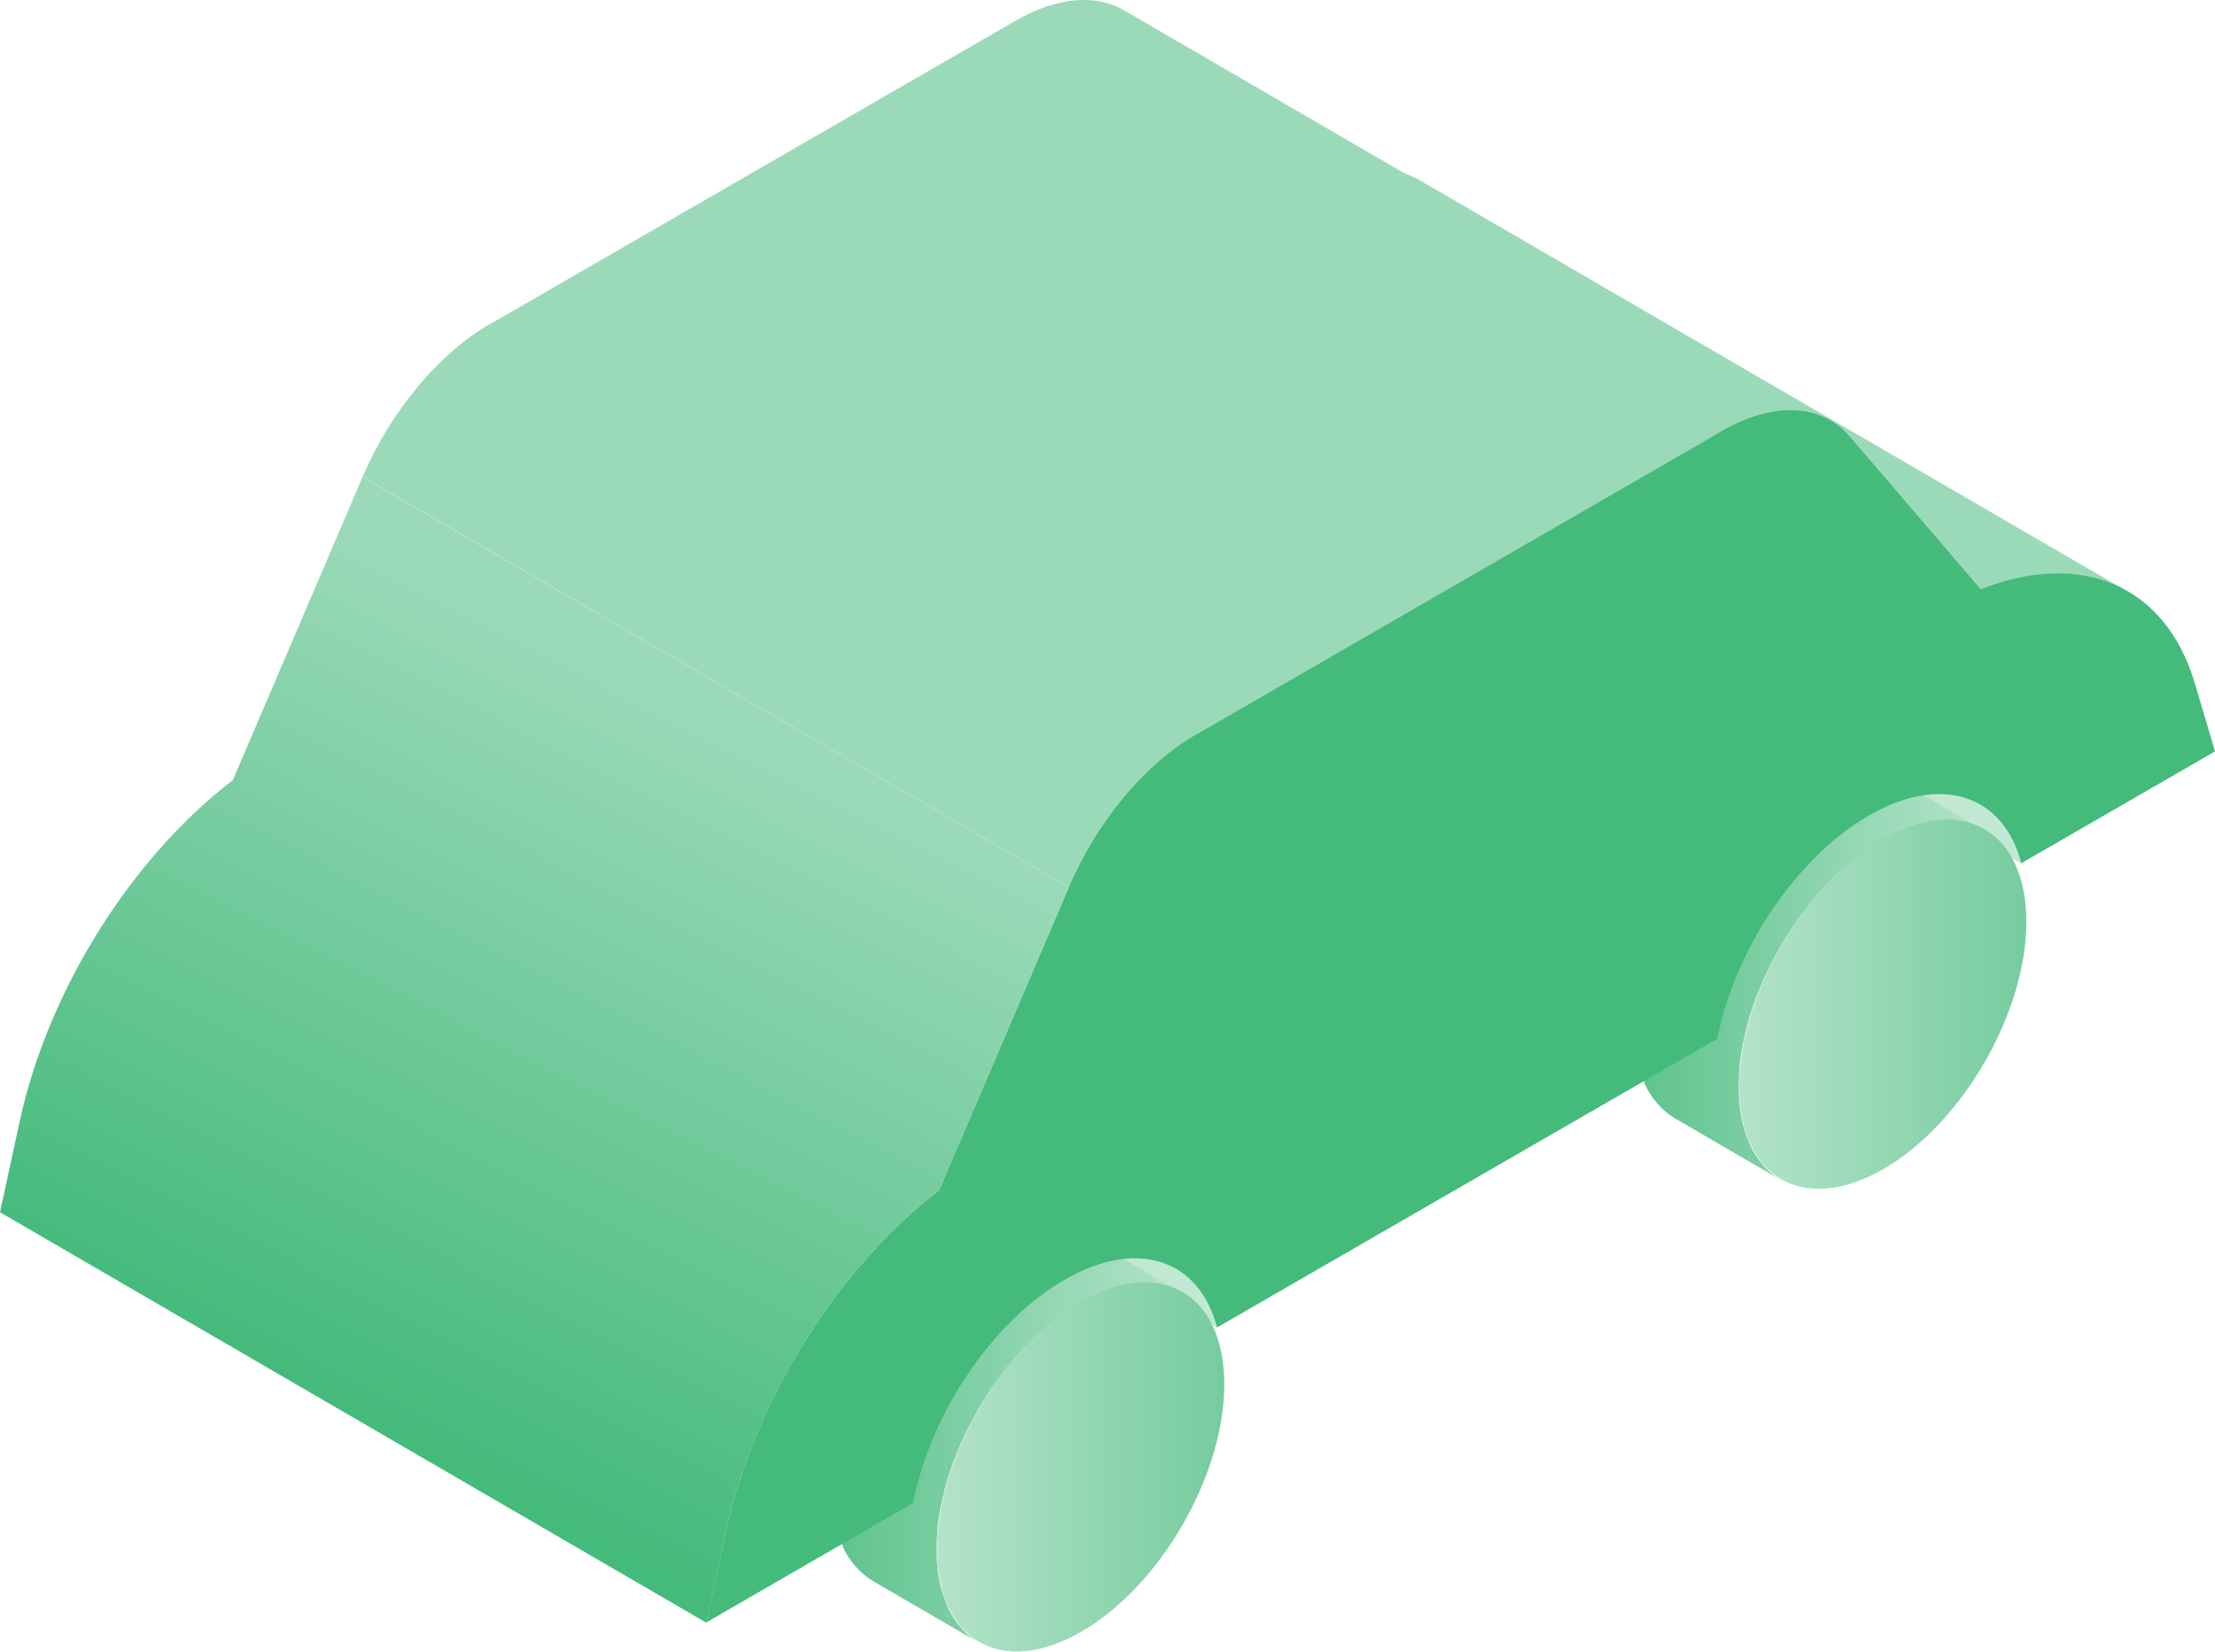 <?xml version="1.0" encoding="UTF-8"?>
<svg id="_レイヤー_2" data-name="レイヤー 2" xmlns="http://www.w3.org/2000/svg" width="111.43" height="83.11" xmlns:xlink="http://www.w3.org/1999/xlink" viewBox="0 0 111.43 83.11">
  <defs>
    <style>
      .cls-1 {
        fill: #9bdab9;
      }

      .cls-2 {
        fill: url(#_名称未設定グラデーション_103);
      }

      .cls-3 {
        fill: url(#_名称未設定グラデーション_118);
      }

      .cls-4 {
        fill: url(#_名称未設定グラデーション_118-2);
      }

      .cls-5 {
        isolation: isolate;
      }

      .cls-6 {
        fill: #c1e8d3;
      }

      .cls-7 {
        fill: url(#_名称未設定グラデーション_20);
      }

      .cls-8 {
        fill: url(#_名称未設定グラデーション_20-2);
      }

      .cls-9 {
        fill: #44ba7b;
      }
    </style>
    <linearGradient id="_名称未設定グラデーション_20" data-name="名称未設定グラデーション 20" x1="907.87" y1="48.75" x2="925.52" y2="48.75" gradientTransform="translate(1007.69) rotate(-180) scale(1 -1)" gradientUnits="userSpaceOnUse">
      <stop offset="0" stop-color="#b4e3ca"/>
      <stop offset="1" stop-color="#5dc38d"/>
    </linearGradient>
    <linearGradient id="_名称未設定グラデーション_118" data-name="名称未設定グラデーション 118" x1="905.76" y1="50.53" x2="920.21" y2="50.53" gradientTransform="translate(1007.69) rotate(-180) scale(1 -1)" gradientUnits="userSpaceOnUse">
      <stop offset="0" stop-color="#76cc9e"/>
      <stop offset="1" stop-color="#b4e3ca"/>
    </linearGradient>
    <linearGradient id="_名称未設定グラデーション_20-2" data-name="名称未設定グラデーション 20" x1="948.21" y1="72.03" x2="965.86" y2="72.03" xlink:href="#_名称未設定グラデーション_20"/>
    <linearGradient id="_名称未設定グラデーション_118-2" data-name="名称未設定グラデーション 118" x1="946.1" y1="73.81" x2="960.55" y2="73.81" xlink:href="#_名称未設定グラデーション_118"/>
    <linearGradient id="_名称未設定グラデーション_103" data-name="名称未設定グラデーション 103" x1="972.4" y1="35.18" x2="990.62" y2="70.95" gradientTransform="translate(1007.69) rotate(-180) scale(1 -1)" gradientUnits="userSpaceOnUse">
      <stop offset="0" stop-color="#9bdab9"/>
      <stop offset="1" stop-color="#44ba7b"/>
    </linearGradient>
  </defs>
  <g id="ilust-2">
    <g id="item09">
      <path class="cls-6" d="M99.62,40.5l-35.53-20.65c.97.57,1.69,1.57,2.05,2.95l35.53,20.65c-.36-1.38-1.08-2.39-2.05-2.95Z"/>
      <path class="cls-6" d="M59.16,63.86l-35.53-20.65c.97.57,1.69,1.57,2.05,2.95l35.53,20.65c-.36-1.38-1.08-2.39-2.05-2.95Z"/>
      <g>
        <path class="cls-7" d="M82.18,51.29c0-.12,0-.23.02-.35,0-.05,0-.11.01-.16,0-.02,0-.05,0-.07,0-.04,0-.08,0-.12.01-.12.02-.24.04-.35.02-.12.03-.24.05-.37,0,0,0,0,0,0,0,0,0,0,0,0,.02-.12.04-.24.06-.35.02-.13.05-.26.08-.39,0-.04.02-.07.03-.11,0-.03.01-.06.02-.08.02-.07.03-.14.05-.2.04-.14.07-.29.11-.43.02-.06.03-.11.05-.17.01-.04.02-.08.03-.11.02-.06.03-.12.05-.17.05-.16.11-.32.16-.48.01-.04.03-.08.05-.12.02-.05.04-.11.06-.16.03-.09.07-.18.1-.27.05-.13.11-.26.16-.38.03-.06.05-.13.08-.19.01-.03.02-.05.03-.08.07-.15.14-.3.22-.45.05-.11.1-.23.16-.34,0-.01.01-.03.02-.04.01-.02.03-.04.04-.07.27-.52.56-1.02.88-1.51,0,0,0-.01.01-.02.32-.49.66-.95,1.02-1.39.02-.02.04-.05.06-.08.01-.02.03-.03.04-.05.09-.1.18-.2.26-.3.1-.11.19-.23.29-.34.02-.02.05-.05.07-.07.05-.05.09-.1.14-.14.09-.09.17-.18.26-.27.08-.08.17-.16.25-.24.03-.03.06-.06.1-.09.02-.02.04-.04.06-.06.12-.11.25-.22.38-.33.06-.05.12-.1.18-.15.03-.02.05-.04.08-.06.03-.02.06-.05.09-.07.11-.09.22-.17.33-.25.08-.06.16-.12.24-.17.01,0,.03-.02.04-.03.01,0,.02-.02.04-.03.1-.07.21-.14.31-.2.1-.06.2-.13.31-.19.02-.01.05-.03.07-.04.08-.04.15-.09.23-.13.1-.05.2-.1.3-.15.06-.03.13-.06.19-.09.01,0,.03-.01.04-.02.02,0,.04-.02.06-.03.1-.04.19-.08.29-.12.1-.04.2-.08.29-.11.02,0,.03-.01.05-.02.01,0,.03,0,.04-.01.07-.02.13-.04.2-.06.1-.03.2-.06.3-.08.05-.01.1-.02.14-.03.02,0,.04,0,.06-.01.03,0,.06-.01.09-.02.11-.02.21-.04.32-.05.06,0,.13-.01.19-.02.02,0,.04,0,.07,0,.02,0,.04,0,.06,0,.11,0,.23-.01.34-.01.05,0,.1,0,.15,0,.04,0,.08,0,.11,0,.04,0,.08,0,.12,0,.14.01.28.03.42.06,0,0,0,0,0,0,.03,0,.06.02.09.02.14.03.28.07.41.11.01,0,.02.01.03.01.19.07.38.15.55.26l5.31,3.09c-.18-.1-.36-.19-.55-.26-.14-.05-.29-.09-.44-.13-.03,0-.06-.02-.09-.02-.17-.04-.36-.06-.54-.07-.04,0-.08,0-.11,0-.18,0-.36,0-.55.01-.02,0-.04,0-.07,0-.2.02-.4.05-.6.09-.02,0-.04,0-.06.01-.21.05-.42.11-.64.18-.01,0-.03,0-.04.01-.23.08-.45.17-.69.28-.02,0-.03.01-.05.02-.24.11-.47.23-.72.37-.24.14-.49.3-.72.46-.01,0-.03.02-.04.03-.22.16-.44.32-.66.5-.03.02-.05.04-.08.06-.21.17-.41.35-.62.54-.03.03-.06.06-.1.09-.17.16-.34.33-.51.5-.05.05-.09.09-.14.14-.12.13-.24.27-.36.41-.09.1-.18.2-.26.3-.03.04-.07.08-.1.13-.36.44-.7.91-1.02,1.39,0,0,0,.01-.01.02-.32.49-.61.99-.88,1.51-.02.04-.04.07-.06.11-.06.11-.11.22-.16.33-.09.18-.17.36-.25.53-.03.06-.05.12-.08.19-.09.22-.18.44-.27.66-.02.05-.04.11-.06.16-.09.26-.18.52-.26.78-.01.04-.02.08-.03.11-.08.27-.15.53-.21.8,0,.03-.01.05-.02.08-.07.29-.12.57-.17.86,0,0,0,0,0,0-.05.29-.08.57-.1.85,0,.02,0,.05,0,.07-.02.28-.03.56-.03.84,0,.27.01.54.04.79,0,.02,0,.05,0,.07.02.23.06.46.1.67,0,.03.01.06.02.09.04.21.1.41.16.6.01.04.02.07.04.11.06.18.13.35.2.52,0,.02.02.04.02.06.09.18.18.36.29.52.15.23.32.43.5.62.04.04.09.09.13.13.19.18.39.34.61.46l-5.31-3.09c-.22-.13-.42-.29-.61-.46-.05-.04-.09-.09-.13-.13-.18-.19-.35-.39-.5-.62,0,0,0,0,0,0-.1-.15-.19-.32-.27-.49,0,0,0-.01,0-.02,0-.02-.02-.04-.02-.06-.05-.11-.1-.22-.14-.34-.02-.06-.04-.12-.06-.18-.01-.04-.02-.07-.04-.11-.01-.03-.02-.06-.03-.1-.04-.12-.07-.24-.1-.37-.01-.04-.02-.09-.03-.14,0-.03-.01-.06-.02-.09,0-.04-.02-.09-.03-.13-.02-.11-.04-.23-.05-.35,0-.06-.01-.13-.02-.2,0-.02,0-.04,0-.07,0-.03,0-.05,0-.08,0-.11-.02-.23-.02-.34,0-.11,0-.23,0-.35,0,0,0-.01,0-.02,0-.11,0-.22,0-.33Z"/>
        <path class="cls-3" d="M94.69,42.23c-3.99,2.3-7.21,7.89-7.2,12.47.01,4.59,3.26,6.43,7.25,4.13,3.99-2.3,7.21-7.89,7.2-12.47-.01-4.59-3.26-6.43-7.25-4.13Z"/>
      </g>
      <g>
        <path class="cls-8" d="M41.83,74.57c0-.12,0-.23.02-.35,0-.05,0-.11.01-.16,0-.02,0-.05,0-.07,0-.04,0-.08,0-.12.01-.12.02-.24.04-.35.02-.12.03-.24.05-.37,0,0,0,0,0,0,0,0,0,0,0,0,.02-.12.04-.24.06-.35.02-.13.05-.26.08-.39,0-.04.02-.07.03-.11,0-.03.01-.06.02-.08.02-.07.03-.14.05-.2.04-.14.07-.29.11-.43.02-.06.03-.11.05-.17.01-.04.02-.08.03-.11.02-.06.03-.12.05-.17.05-.16.11-.32.16-.48.01-.04.03-.08.05-.12.02-.05.04-.11.06-.16.03-.09.07-.18.1-.27.05-.13.11-.26.16-.38.03-.06.05-.13.08-.19.01-.03.02-.05.03-.08.07-.15.14-.3.22-.45.05-.11.1-.23.16-.34,0-.01.01-.03.02-.04.01-.02.03-.04.04-.07.27-.52.56-1.02.88-1.51,0,0,0-.01.01-.02.32-.49.66-.95,1.02-1.39.02-.02.04-.05.06-.08.01-.02.03-.03.04-.05.09-.1.18-.2.26-.3.1-.11.19-.23.29-.34.02-.02.05-.05.07-.07.05-.05.09-.1.14-.14.09-.09.17-.18.26-.27.08-.08.17-.16.25-.24.03-.03.06-.06.1-.09.02-.02.04-.04.06-.06.12-.11.25-.22.38-.33.06-.05.12-.1.18-.15.03-.02.05-.04.08-.06.03-.02.06-.05.09-.07.11-.09.22-.17.33-.25.08-.06.16-.12.24-.17.01,0,.03-.02.04-.03.01,0,.02-.02.04-.03.1-.07.21-.14.31-.2.1-.06.2-.13.31-.19.02-.01.05-.03.07-.04.08-.04.15-.09.23-.13.1-.05.2-.1.3-.15.06-.03.13-.06.19-.09.01,0,.03-.01.04-.02.02,0,.04-.02.06-.03.1-.04.19-.08.29-.12.1-.04.2-.08.29-.11.02,0,.03-.01.05-.02.01,0,.03,0,.04-.01.07-.02.13-.04.2-.06.1-.03.2-.06.3-.08.05-.01.1-.02.14-.03.02,0,.04,0,.06-.01.03,0,.06-.01.09-.02.11-.02.21-.04.32-.05.06,0,.13-.01.19-.02.02,0,.04,0,.07,0,.02,0,.04,0,.06,0,.11,0,.23-.01.34-.01.05,0,.1,0,.15,0,.04,0,.08,0,.11,0,.04,0,.08,0,.12,0,.14.01.28.03.42.06,0,0,0,0,0,0,.03,0,.06.02.09.02.14.03.28.07.41.11.01,0,.02.01.03.01.19.07.38.15.55.26l5.31,3.09c-.18-.1-.36-.19-.55-.26-.14-.05-.29-.09-.44-.13-.03,0-.06-.02-.09-.02-.17-.04-.36-.06-.54-.07-.04,0-.08,0-.11,0-.18,0-.36,0-.55.01-.02,0-.04,0-.07,0-.2.02-.4.05-.6.09-.02,0-.04,0-.06.01-.21.05-.42.11-.64.18-.01,0-.03,0-.04.01-.23.08-.45.17-.69.28-.02,0-.03.01-.05.02-.24.11-.47.23-.72.37-.24.14-.49.3-.72.46-.01,0-.03.02-.04.03-.22.16-.44.32-.66.5-.03.02-.05.04-.08.06-.21.17-.41.35-.62.54-.03.03-.06.06-.1.09-.17.16-.34.33-.51.5-.05.05-.09.09-.14.14-.12.13-.24.27-.36.41-.09.1-.18.2-.26.3-.03.04-.07.08-.1.13-.36.44-.7.91-1.02,1.39,0,0,0,.01-.01.02-.32.49-.61.99-.88,1.51-.02.04-.04.07-.06.11-.06.11-.11.22-.16.33-.09.18-.17.36-.25.53-.03.06-.05.12-.08.19-.09.22-.18.44-.27.66-.02.05-.04.11-.06.16-.09.26-.18.52-.26.78-.01.04-.02.08-.03.11-.08.27-.15.53-.21.8,0,.03-.01.05-.02.08-.07.29-.12.57-.17.86,0,0,0,0,0,0-.05.29-.08.57-.1.85,0,.02,0,.05,0,.07-.02.28-.03.56-.03.84,0,.27.01.54.04.79,0,.02,0,.05,0,.07.02.23.06.46.1.67,0,.03.01.06.02.09.04.21.1.41.16.6.01.04.02.07.04.11.06.18.13.35.2.52,0,.02.02.04.02.06.09.18.18.36.29.52.15.23.32.43.5.62.04.04.09.09.13.13.19.18.39.34.61.46l-5.31-3.09c-.22-.13-.42-.29-.61-.46-.05-.04-.09-.09-.13-.13-.18-.19-.35-.39-.5-.62,0,0,0,0,0,0-.1-.15-.19-.32-.27-.49,0,0,0-.01,0-.02,0-.02-.02-.04-.02-.06-.05-.11-.1-.22-.14-.34-.02-.06-.04-.12-.06-.18-.01-.04-.02-.07-.04-.11-.01-.03-.02-.06-.03-.1-.04-.12-.07-.24-.1-.37-.01-.04-.02-.09-.03-.14,0-.03-.01-.06-.02-.09,0-.04-.02-.09-.03-.13-.02-.11-.04-.23-.05-.35,0-.06-.01-.13-.02-.2,0-.02,0-.04,0-.07,0-.03,0-.05,0-.08,0-.11-.02-.23-.02-.34,0-.11,0-.23,0-.35,0,0,0-.01,0-.02,0-.11,0-.22,0-.33Z"/>
        <path class="cls-4" d="M54.34,65.51c-3.99,2.3-7.21,7.89-7.2,12.47.01,4.59,3.26,6.43,7.25,4.13,3.99-2.3,7.21-7.89,7.2-12.47-.01-4.59-3.26-6.43-7.25-4.13Z"/>
      </g>
      <g class="cls-5">
        <path class="cls-1" d="M24.65,16.31L51.08,1.05c2.07-1.2,4.04-1.37,5.47-.53l14.07,8.18c.31.12.61.26.89.42l35.53,20.65c-1.98-1.15-4.56-1.22-7.41-.11l-13.36-7.76-26.09,15.06c-2.59,1.49-4.99,4.38-6.41,7.69L18.24,23.99c1.42-3.3,3.82-6.19,6.41-7.69Z"/>
      </g>
      <path class="cls-9" d="M60.18,36.95c-2.59,1.49-4.99,4.38-6.41,7.69l-6.53,15.26c-5.06,3.87-9.28,10.52-10.72,17.17l-.99,4.57,10.4-6.01c.86-4.43,3.94-9.11,7.62-11.23,3.68-2.13,6.78-1.01,7.67,2.4l25.17-14.53c.86-4.43,3.94-9.1,7.62-11.23s6.78-1.01,7.67,2.4l9.75-5.63-1.01-3.41c-1.47-4.97-5.72-6.74-10.78-4.75l-6.59-7.69c-1.43-1.66-3.85-1.76-6.43-.27l-26.43,15.26Z"/>
      <path class="cls-2" d="M.99,56.43c1.44-6.65,5.66-13.3,10.72-17.17l6.53-15.26,35.53,20.65-6.53,15.26c-5.06,3.87-9.28,10.52-10.72,17.17l-.99,4.57L0,61l.99-4.57Z"/>
    </g>
  </g>
</svg>
